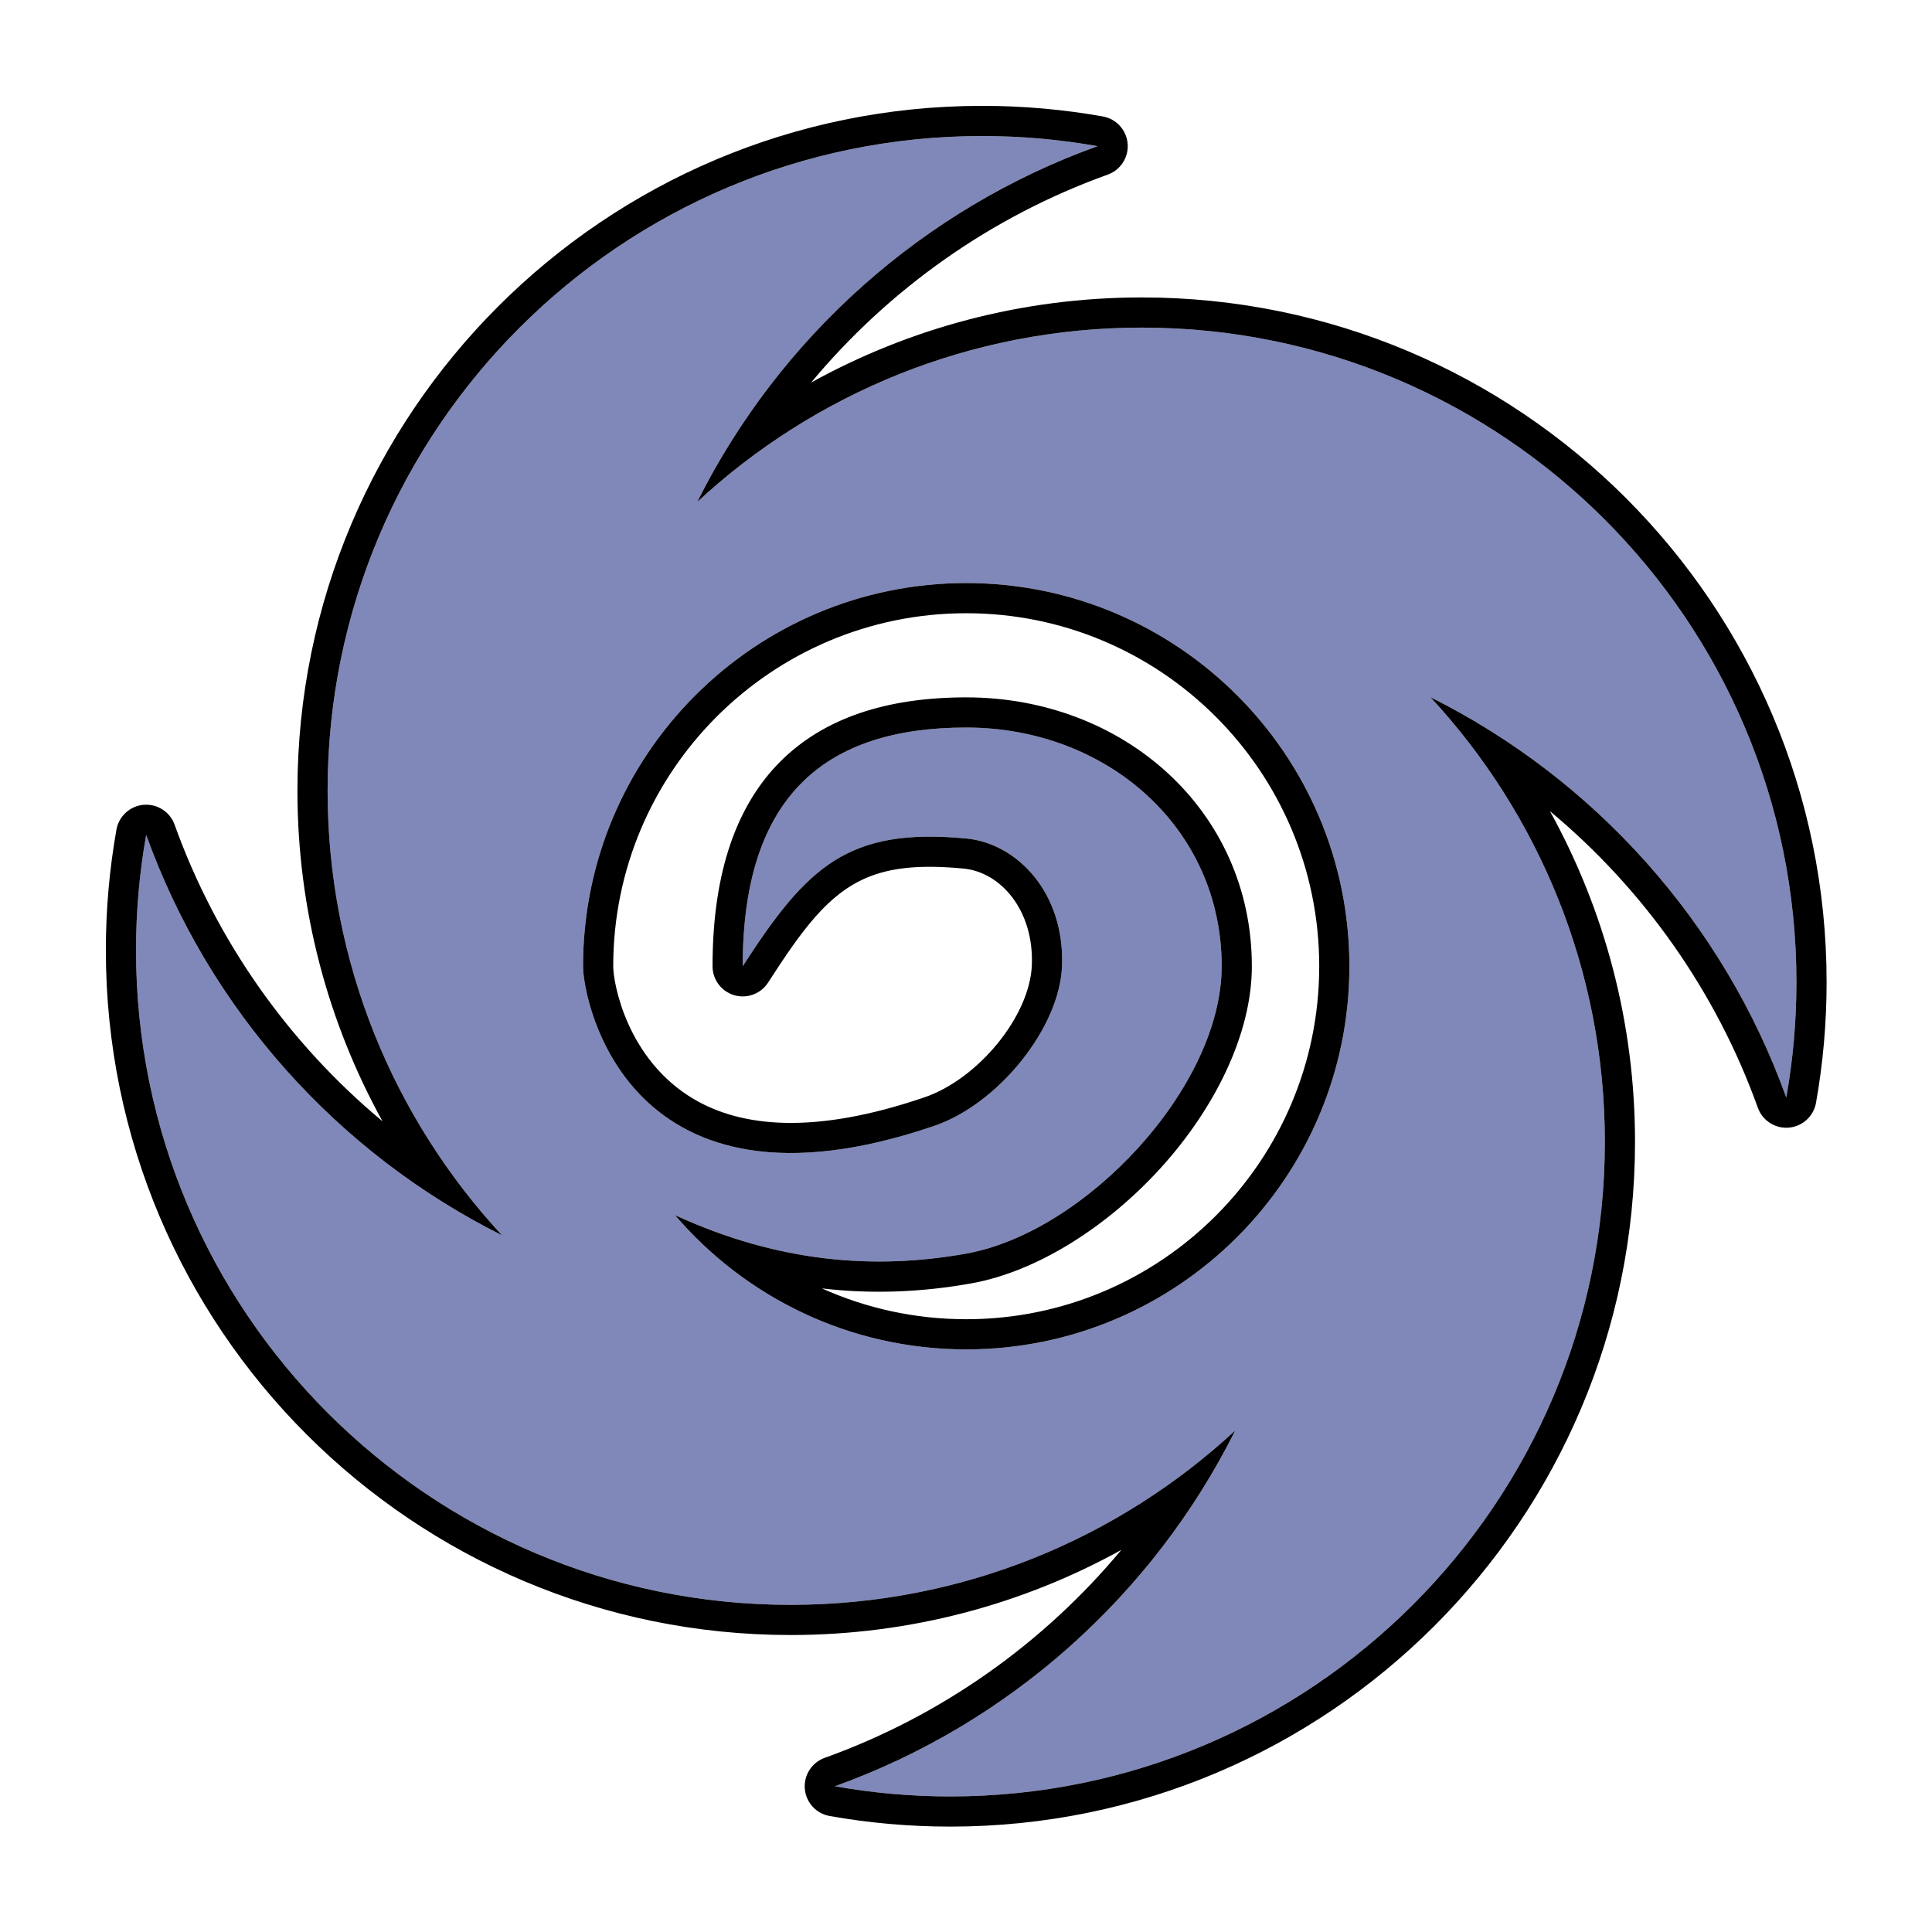 <?xml version="1.0" encoding="UTF-8" standalone="no"?>
<!DOCTYPE svg PUBLIC "-//W3C//DTD SVG 1.1//EN" "http://www.w3.org/Graphics/SVG/1.1/DTD/svg11.dtd">
<svg width="100%" height="100%" viewBox="0 0 256 256" version="1.1" xmlns="http://www.w3.org/2000/svg" xmlns:xlink="http://www.w3.org/1999/xlink" xml:space="preserve" xmlns:serif="http://www.serif.com/" style="fill-rule:evenodd;clip-rule:evenodd;stroke-linejoin:round;stroke-miterlimit:2;">
    <g transform="matrix(4.231,0,0,4.231,-413.538,-413.538)">
        <path d="M113.462,136.426C110.073,132.769 108,127.874 108,122.5C108,111.186 117.186,102 128.5,102C129.732,102 130.939,102.109 132.113,102.318C126.641,104.283 122.148,108.311 119.574,113.462C123.231,110.073 128.126,108 133.5,108C144.814,108 154,117.186 154,128.5C154,129.732 153.891,130.939 153.682,132.113C151.717,126.641 147.689,122.148 142.538,119.574C145.927,123.231 148,128.126 148,133.5C148,144.814 138.814,154 127.5,154C126.268,154 125.061,153.891 123.887,153.682C129.359,151.717 133.852,147.689 136.426,142.538C132.769,145.927 127.874,148 122.5,148C111.186,148 102,138.814 102,127.5C102,126.268 102.109,125.061 102.318,123.887C104.283,129.359 108.311,133.852 113.462,136.426ZM118.88,135.796C122.124,137.284 125.131,137.513 128,137C131.734,136.332 136,131.793 136,128C136,123.654 132.393,120.525 128,120.525C123.607,120.525 121,122.64 121,128C123.016,124.875 124.298,123.65 128,124C129.587,124.15 131.09,125.692 131,128C130.925,129.935 129.003,132.316 127,133C117.404,136.278 116,129.095 116,128C116,121.377 121.377,116 128,116C134.623,116 140,121.377 140,128C140,134.623 134.623,140 128,140C124.352,140 121.082,138.369 118.88,135.796Z" style="fill:rgb(128,136,186);"/>
        <path d="M109.721,132.858C106.793,130.42 104.52,127.222 103.208,123.567C103.063,123.164 102.665,122.909 102.238,122.945C101.812,122.981 101.462,123.3 101.387,123.721C101.169,124.949 101.055,126.211 101.055,127.5C101.055,139.336 110.664,148.945 122.5,148.945C126.255,148.945 129.786,147.978 132.857,146.28C130.42,149.207 127.222,151.48 123.567,152.792C123.164,152.937 122.909,153.335 122.945,153.762C122.981,154.188 123.3,154.538 123.721,154.613C124.949,154.831 126.211,154.945 127.5,154.945C139.336,154.945 148.945,145.336 148.945,133.5C148.945,129.745 147.978,126.214 146.28,123.143C149.207,125.58 151.48,128.778 152.792,132.433C152.937,132.836 153.335,133.091 153.762,133.055C154.188,133.019 154.538,132.7 154.613,132.279C154.831,131.051 154.945,129.789 154.945,128.5C154.945,116.664 145.336,107.055 133.5,107.055C129.745,107.055 126.214,108.022 123.143,109.72C125.58,106.793 128.778,104.52 132.433,103.208C132.836,103.063 133.091,102.665 133.055,102.238C133.019,101.812 132.7,101.462 132.279,101.387C131.051,101.169 129.789,101.055 128.5,101.055C116.664,101.055 107.055,110.664 107.055,122.5C107.055,126.255 108.022,129.786 109.72,132.857L109.721,132.858ZM113.462,136.426C110.073,132.769 108,127.874 108,122.5C108,111.186 117.186,102 128.5,102C129.732,102 130.939,102.109 132.113,102.318C126.641,104.283 122.148,108.311 119.574,113.462C123.231,110.073 128.126,108 133.5,108C144.814,108 154,117.186 154,128.5C154,129.732 153.891,130.939 153.682,132.113C151.717,126.641 147.689,122.148 142.538,119.574C145.927,123.231 148,128.126 148,133.5C148,144.814 138.814,154 127.5,154C126.268,154 125.061,153.891 123.887,153.682C129.359,151.717 133.852,147.689 136.426,142.538C132.769,145.927 127.874,148 122.5,148C111.186,148 102,138.814 102,127.5C102,126.268 102.109,125.061 102.318,123.887C104.283,129.359 108.311,133.852 113.462,136.426ZM118.88,135.796C122.124,137.284 125.131,137.513 128,137C131.734,136.332 136,131.793 136,128C136,123.654 132.393,120.525 128,120.525C123.607,120.525 121,122.64 121,128C123.016,124.875 124.298,123.65 128,124C129.587,124.15 131.09,125.692 131,128C130.925,129.935 129.003,132.316 127,133C117.404,136.278 116,129.095 116,128C116,121.377 121.377,116 128,116C134.623,116 140,121.377 140,128C140,134.623 134.623,140 128,140C124.352,140 121.082,138.369 118.88,135.796ZM123.482,138.09C125.089,138.279 126.646,138.203 128.167,137.931C130.213,137.564 132.42,136.162 134.101,134.307C135.801,132.43 136.945,130.103 136.945,128C136.945,123.123 132.929,119.58 128,119.58C125.512,119.58 123.545,120.226 122.185,121.583C120.84,122.925 120.055,124.999 120.055,128C120.055,128.419 120.331,128.788 120.733,128.907C121.135,129.025 121.567,128.865 121.794,128.513C122.872,126.842 123.673,125.741 124.886,125.227C125.674,124.893 126.626,124.82 127.911,124.941C129.087,125.052 130.122,126.253 130.055,127.963C129.993,129.575 128.363,131.535 126.694,132.105C123.233,133.288 120.953,133.039 119.464,132.158C117.387,130.929 116.945,128.551 116.945,128C116.945,121.899 121.899,116.945 128,116.945C134.101,116.945 139.055,121.899 139.055,128C139.055,134.101 134.101,139.055 128,139.055C126.391,139.055 124.861,138.71 123.481,138.09L123.482,138.09Z"/>
    </g>
</svg>
